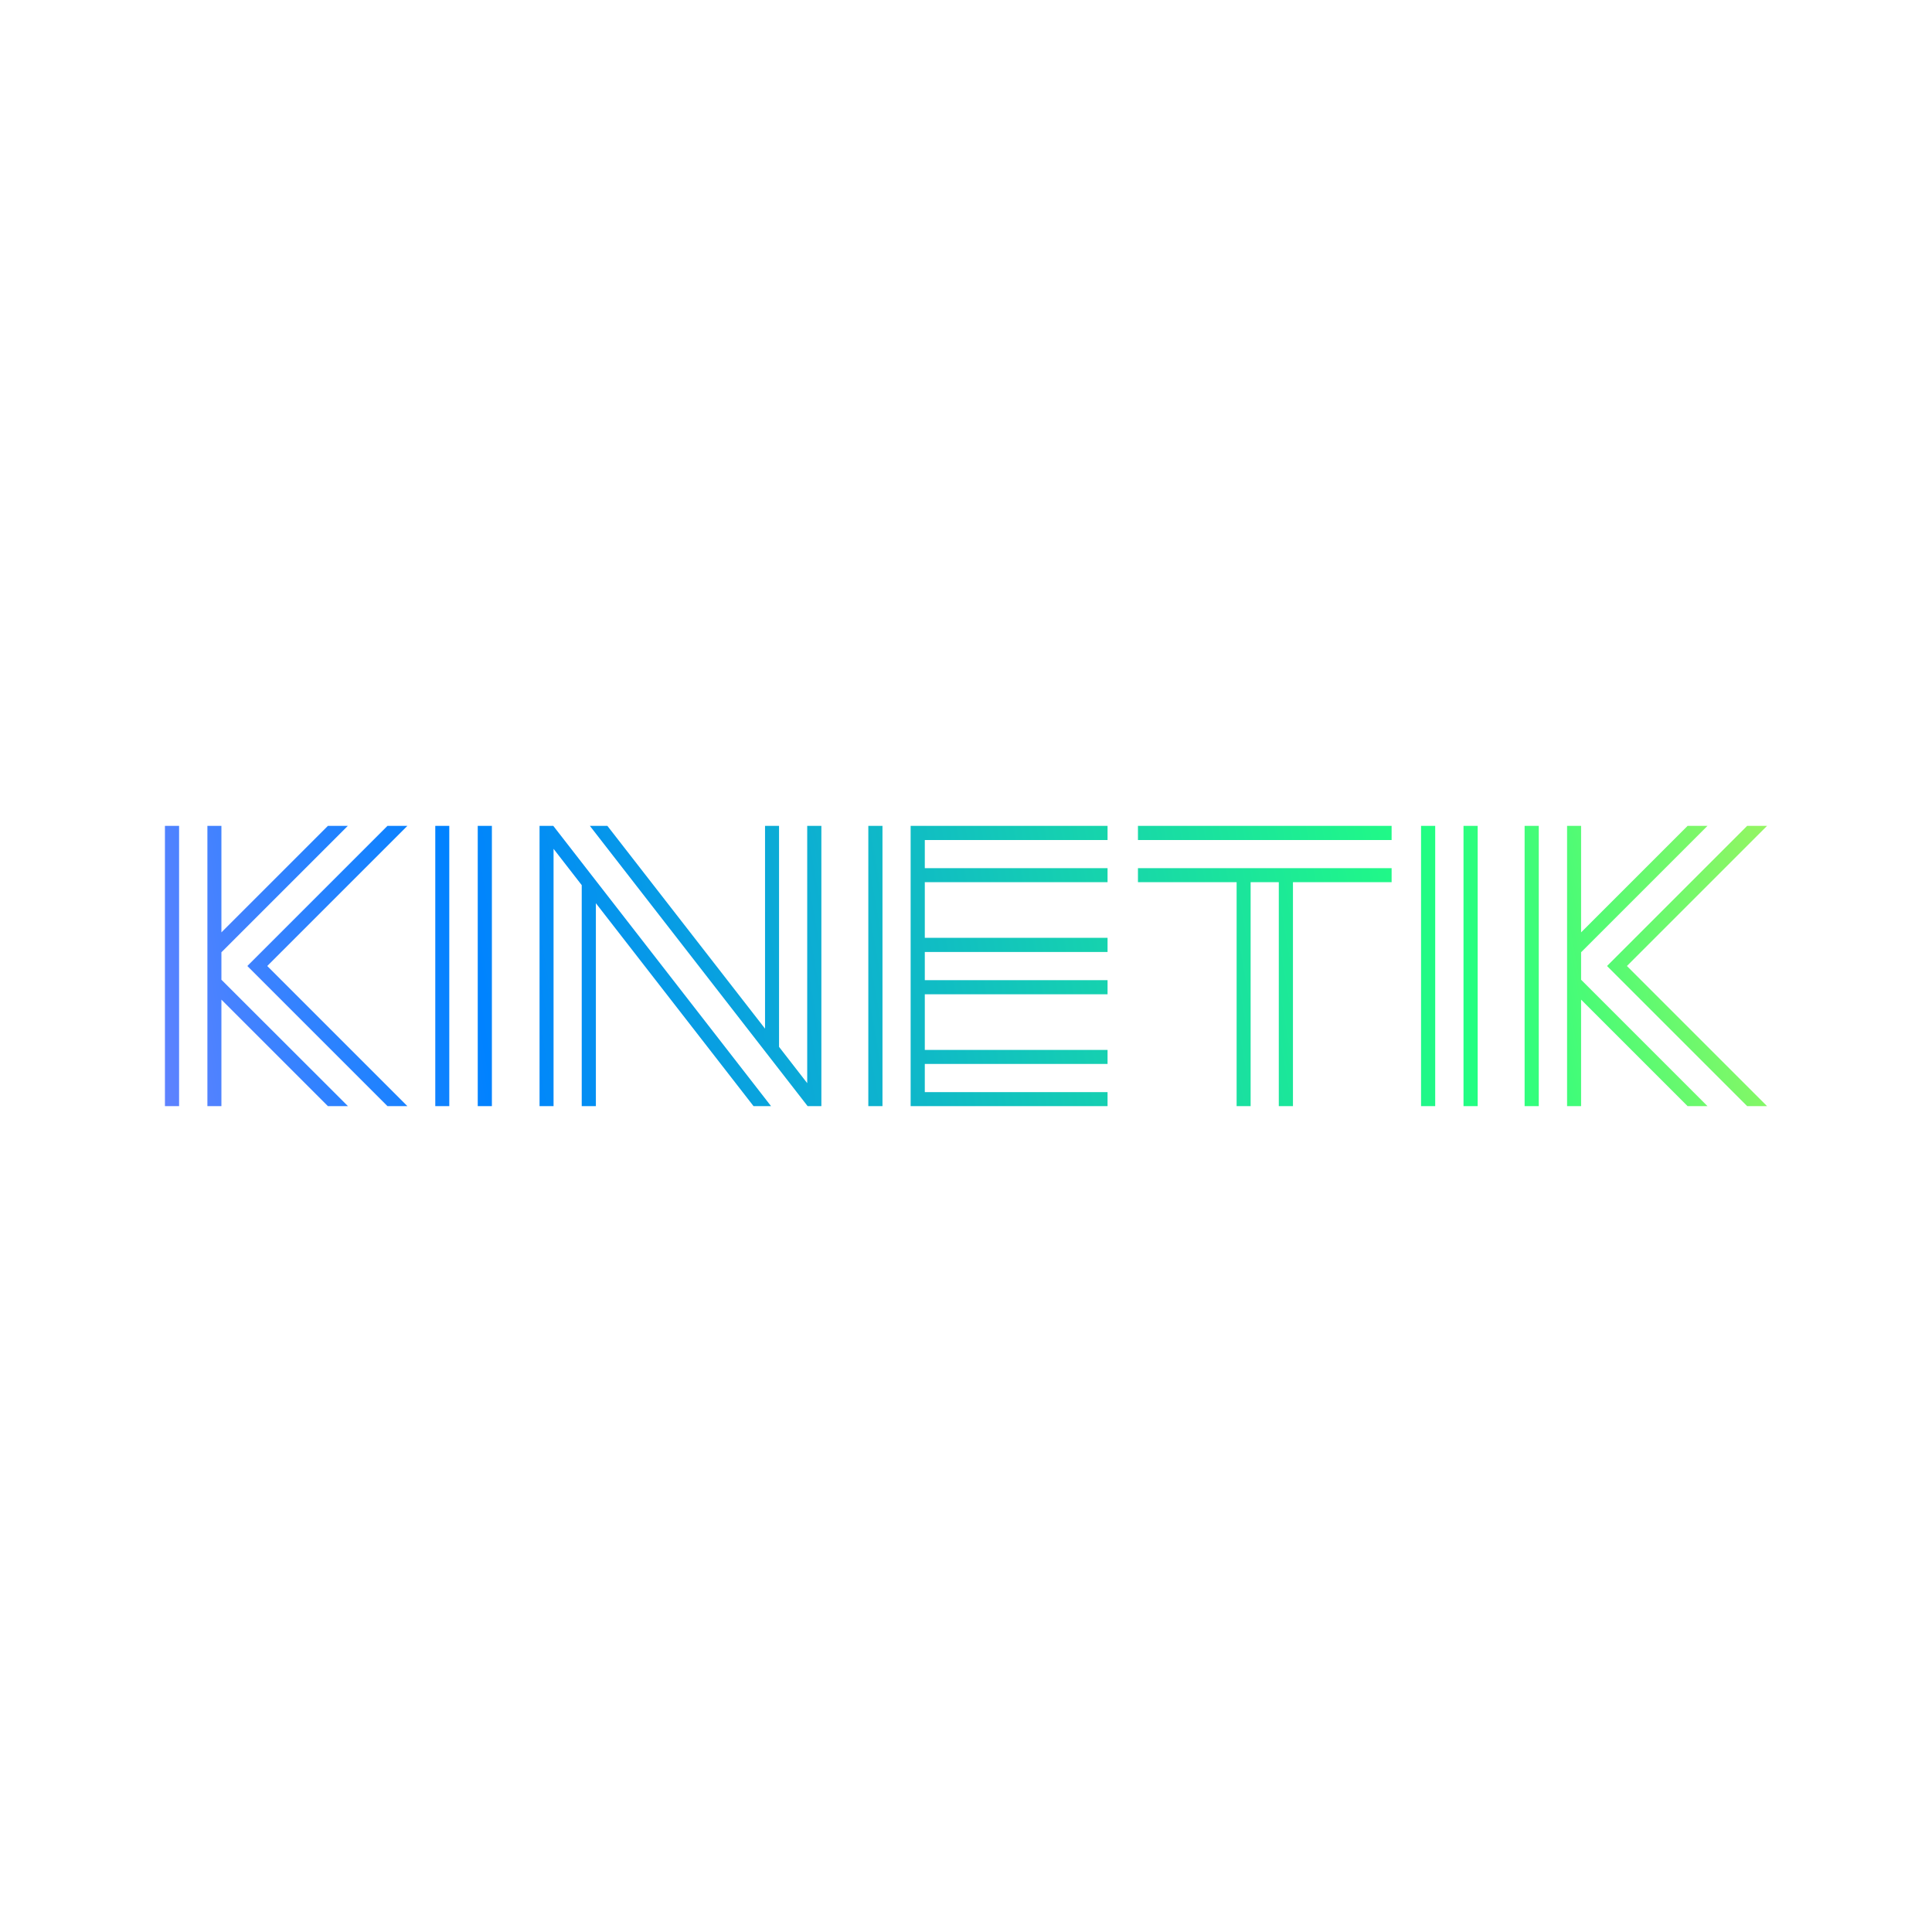 <svg id="Layer_1" data-name="Layer 1" xmlns="http://www.w3.org/2000/svg" xmlns:xlink="http://www.w3.org/1999/xlink" viewBox="0 0 300 300"><defs><linearGradient id="linear-gradient" x1="25.641" y1="271.908" x2="274.359" y2="228.052" gradientTransform="translate(0 -99.98)" gradientUnits="userSpaceOnUse"><stop offset="0" stop-color="#5e82ff"/><stop offset="0.2" stop-color="#0082ff"/><stop offset="0.8" stop-color="#22ff81"/><stop offset="1" stop-color="#95f562"/></linearGradient></defs><title>KNTK_Mark_Light</title><g id="Artwork"><path d="M245.511,152.133v-4.265h0l19.629-19.629H262.05l-16.539,16.539h0V128.238h-2.176v43.523h2.176V155.223h0l16.539,16.539h3.09l-19.629-19.629Zm28.878-23.894h-3.09L251.017,148.52,249.537,150l1.48,1.48,20.282,20.282h3.09L252.627,150Zm-37.647,43.523h2.198v-43.523h-2.198Zm-9.488,0h2.198v-43.523h-2.198Zm-6.594,0h2.198v-43.523h-2.198Zm-146.477,0h2.198v-43.523H74.183Zm-6.594,0h2.176v-43.523H67.589Zm18.323-43.523H83.78v43.523h2.176V131.807l4.374,5.636v34.318h2.198V140.251l24.482,31.511h2.72Zm41.63,43.523h-2.133l-33.817-43.523h2.72L118.794,159.727V128.238h2.176V162.556l4.374,5.636V128.238h2.198v43.523Zm7.29,0h2.198v-43.523h-2.198ZM34.381,152.133v-4.265h0l19.629-19.629H50.92L34.381,144.777h0V128.238H32.205v43.523H34.381V155.223h0l16.539,16.539h3.112L34.381,152.133Zm28.878-23.894H60.168L39.887,148.52,38.407,150l1.48,1.48,20.282,20.282h3.09L41.497,150Zm-37.647,43.523H27.809v-43.523H25.611Zm115.793,0h30.575v-2.176h-28.377V165.211h28.377v-2.176h-28.377v-8.639h28.377v-2.198h-28.377v-4.374h28.377v-2.198h-28.377v-8.639h28.377v-2.176h-28.377v-4.374h28.377v-2.198H141.404Zm35.297-34.775h15.32v34.775h2.176V136.987h4.374v34.775h2.198V136.987h15.32v-2.176H176.701Zm0-6.55h39.388v-2.198H176.701Z" fill="url(#linear-gradient)"/></g></svg>